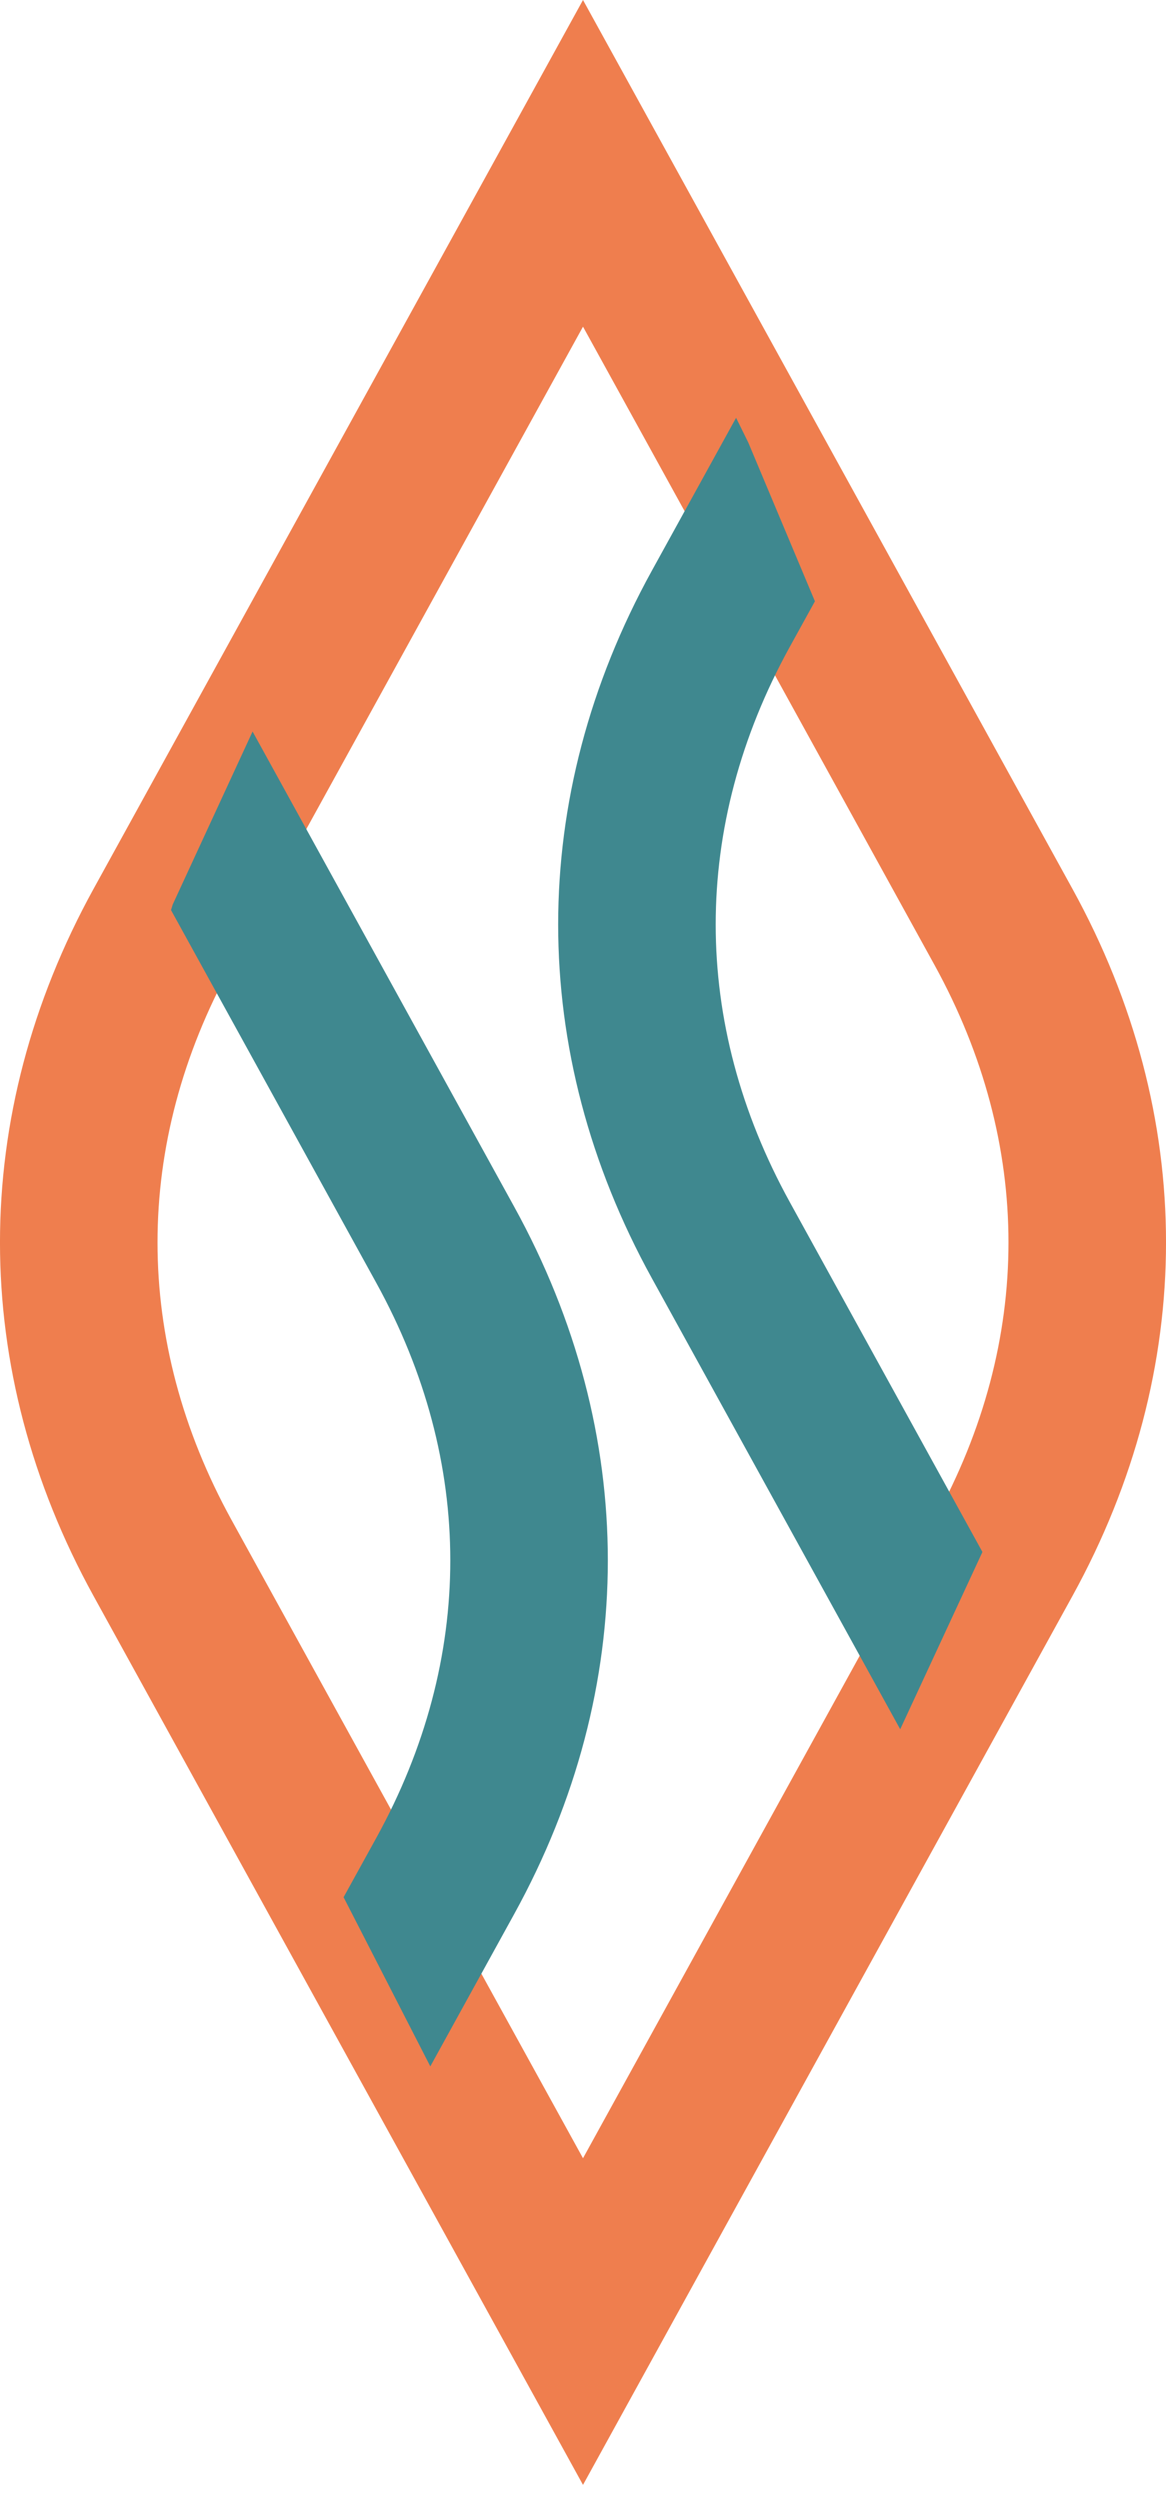 <svg width="21" height="45" viewBox="0 0 21 45" fill="none" xmlns="http://www.w3.org/2000/svg">
<path fill-rule="evenodd" clip-rule="evenodd" d="M1.685 15.999L10.5 0L19.315 15.999C21.562 20.078 21.562 24.649 19.315 28.727L10.5 44.727L1.685 28.727C-0.562 24.649 -0.562 20.078 1.685 15.999ZM10.5 38.847L16.831 27.357C18.607 24.131 18.607 20.596 16.831 17.37L10.5 5.88L4.169 17.37C2.393 20.596 2.393 24.131 4.169 27.357L10.5 38.847Z" fill="#EF7E4E"/>
<path fill-rule="evenodd" clip-rule="evenodd" d="M11.738 10.276L13.257 7.52L13.476 7.964L14.677 10.823L14.222 11.647C12.446 14.873 12.446 18.408 14.222 21.633L17.694 27.935L16.213 31.126L11.738 23.004C9.491 18.926 9.491 14.355 11.738 10.276Z" fill="#3F888F"/>
<path fill-rule="evenodd" clip-rule="evenodd" d="M4.549 13.167L9.262 21.723C11.509 25.801 11.509 30.372 9.262 34.45L7.75 37.194L6.188 34.149L6.778 33.08C8.554 29.854 8.554 26.318 6.778 23.093L3.08 16.381L3.111 16.28L4.549 13.167H4.549Z" fill="#3F888F"/>
</svg>
